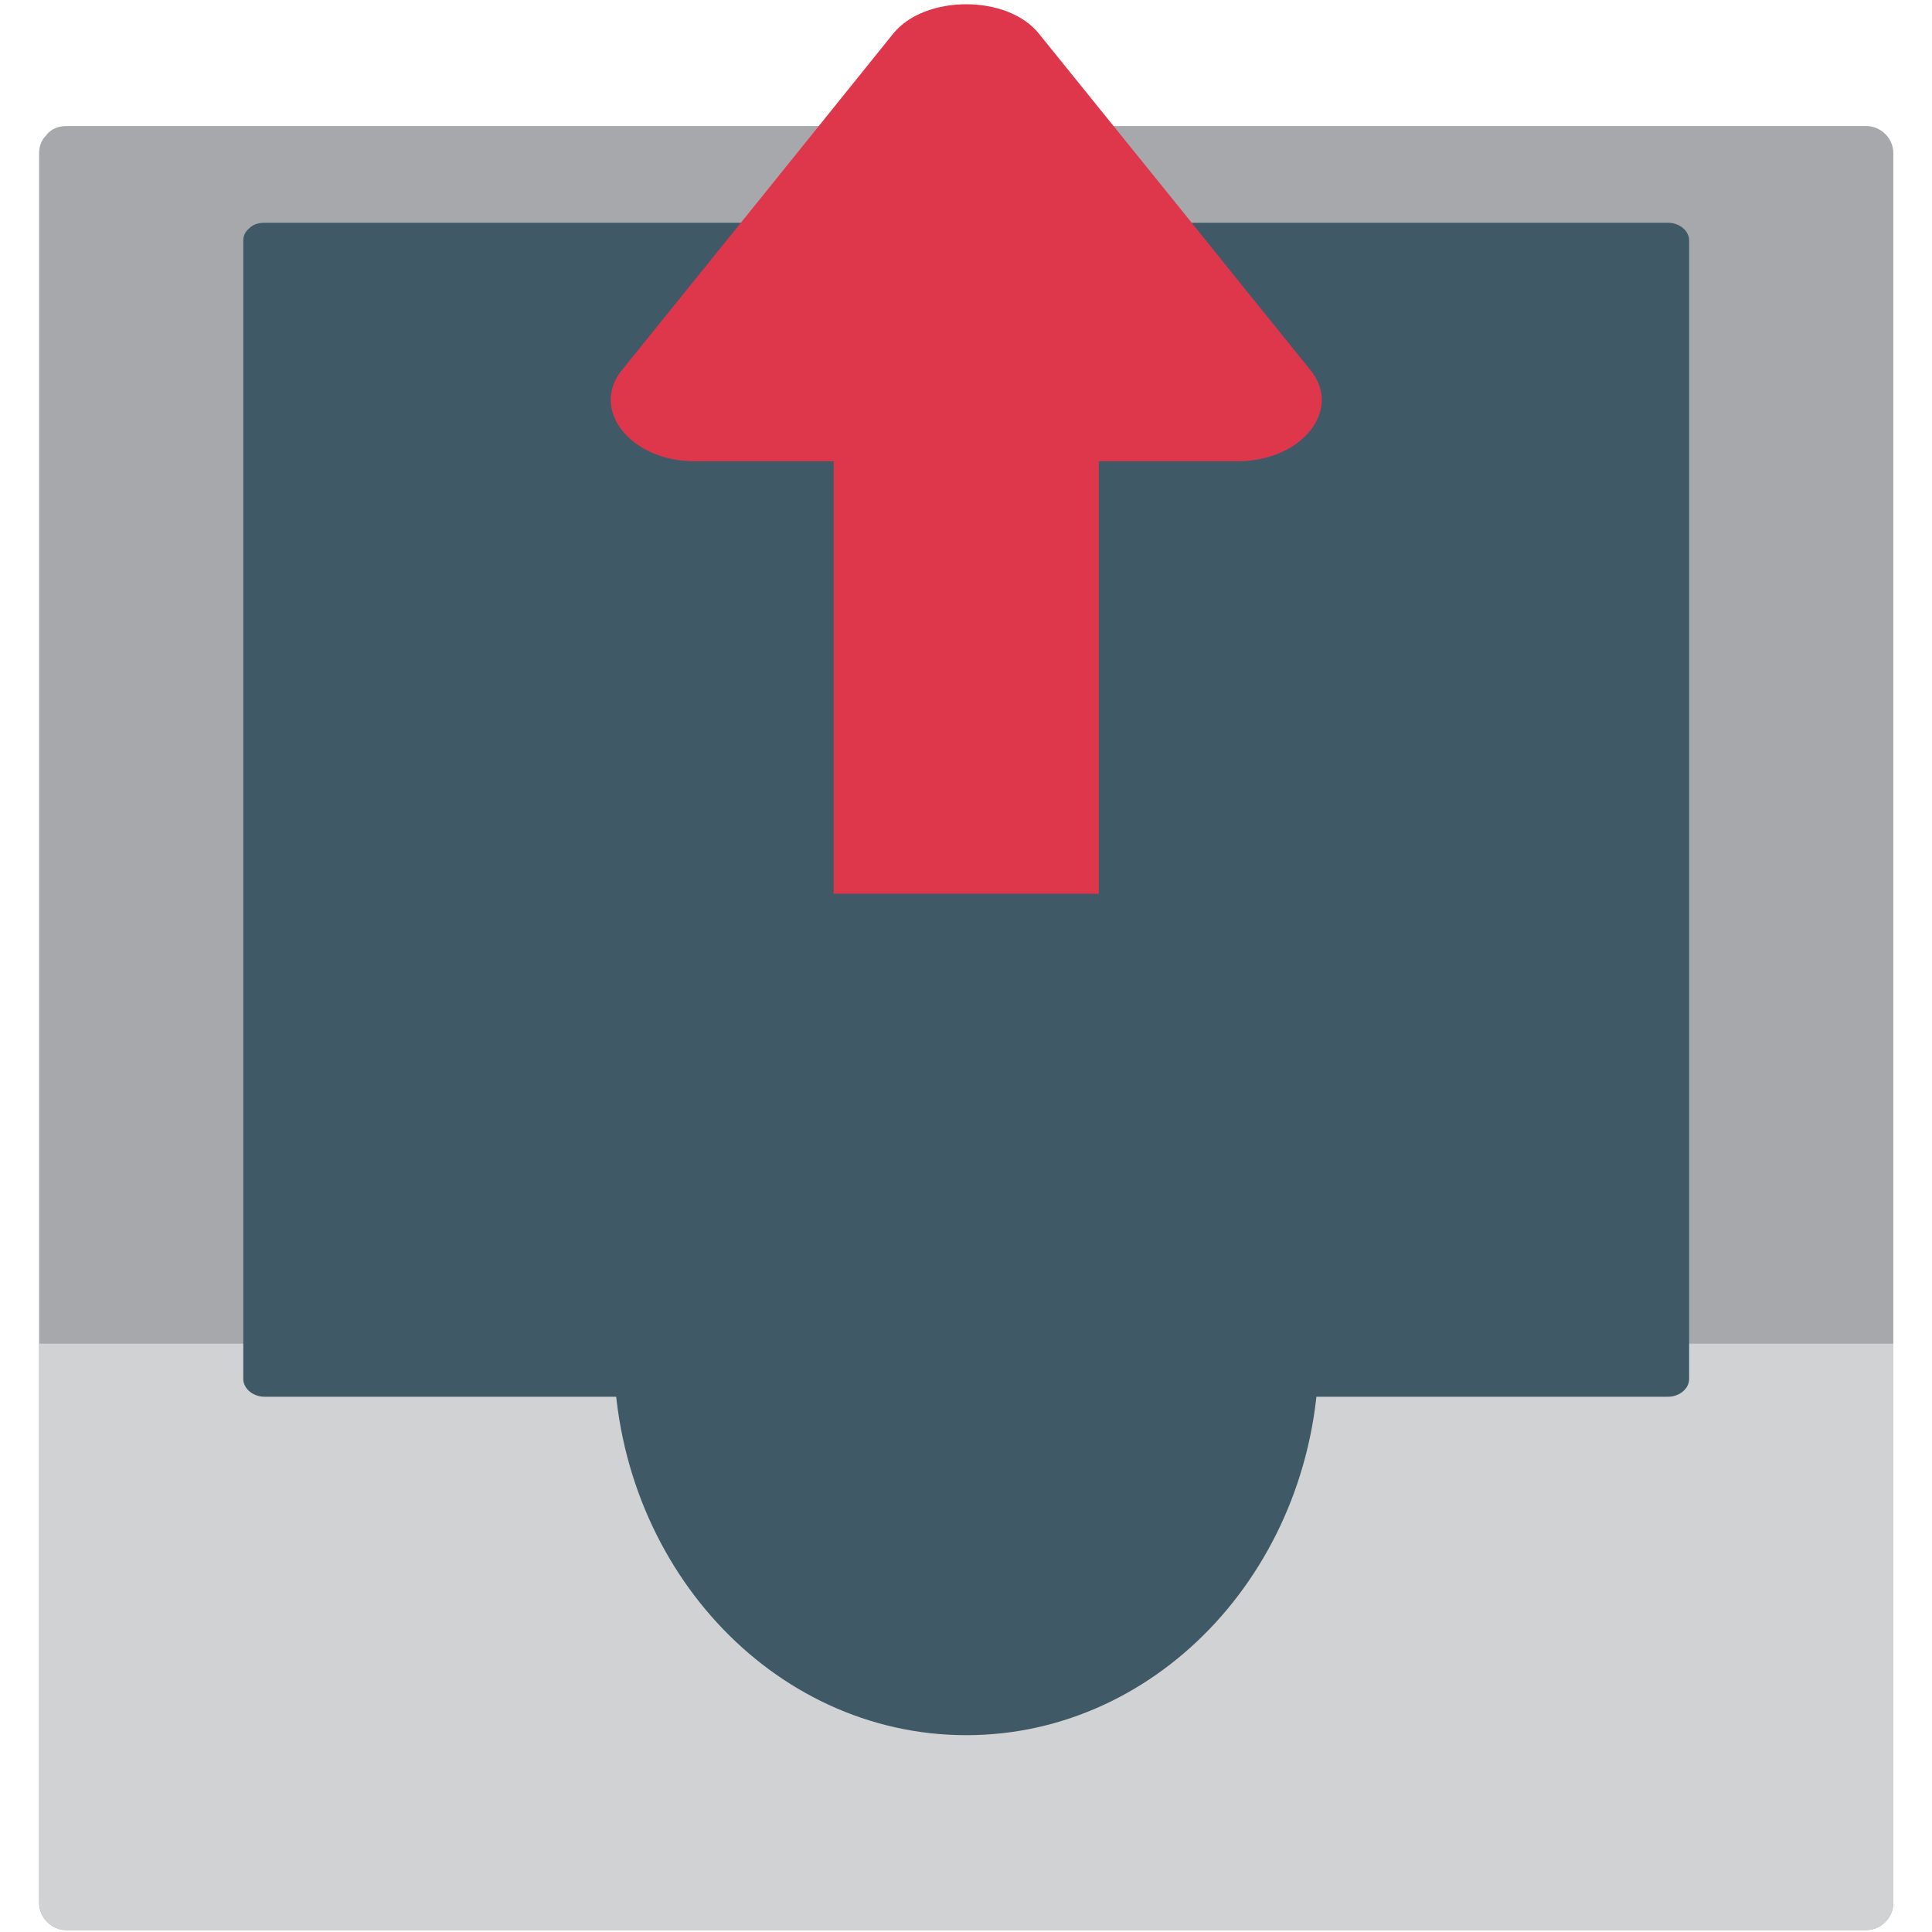 <?xml version="1.0" encoding="UTF-8" standalone="no"?>
<!-- Generator: Adobe Illustrator 16.0.0, SVG Export Plug-In . SVG Version: 6.00 Build 0)  -->

<svg
   xmlns:dc="http://purl.org/dc/elements/1.1/"
   xmlns:cc="http://creativecommons.org/ns#"
   xmlns:rdf="http://www.w3.org/1999/02/22-rdf-syntax-ns#"
   xmlns:svg="http://www.w3.org/2000/svg"
   xmlns="http://www.w3.org/2000/svg"
   xmlns:sodipodi="http://sodipodi.sourceforge.net/DTD/sodipodi-0.dtd"
   xmlns:inkscape="http://www.inkscape.org/namespaces/inkscape"
   version="1.1"
   id="Layer_1"
   x="0px"
   y="0px"
   width="64px"
   height="64px"
   viewBox="0 0 64 64"
   enable-background="new 0 0 64 64"
   xml:space="preserve"
   inkscape:version="0.48.5 r10040"
   sodipodi:docname="1F4E4.svg"
   inkscape:export-filename="D:\TESTINGEMOJI\SVGTEST\1F4E4.png"
   inkscape:export-xdpi="90"
   inkscape:export-ydpi="90"><defs
   id="defs3719" /><sodipodi:namedview
   pagecolor="#ffffff"
   bordercolor="#666666"
   borderopacity="1"
   objecttolerance="10"
   gridtolerance="10"
   guidetolerance="10"
   inkscape:pageopacity="0"
   inkscape:pageshadow="2"
   inkscape:window-width="931"
   inkscape:window-height="641"
   id="namedview3717"
   showgrid="false"
   inkscape:zoom="7.09375"
   inkscape:cx="32"
   inkscape:cy="32"
   inkscape:window-x="381"
   inkscape:window-y="229"
   inkscape:window-maximized="0"
   inkscape:current-layer="Layer_1" />
<g
   id="g3705"
   transform="translate(1.295,0.141)">
	<path
   d="m 0.902,63.796 c 12.149,0 24.296,0 36.439,0 7.73,0 15.452,0 23.183,0 0.495,0 0.9,-0.415 0.9,-0.904 0,-12.287 0,-24.572 0,-36.87 0,-7.021 0,-14.06 0,-21.087 0,-0.493 -0.405,-0.9 -0.9,-0.9 -12.146,0 -24.295,0 -36.441,0 -7.729,0 -15.452,0 -23.18,0 -0.264,0 -0.47,0.092 -0.614,0.241 0,0 -0.013,0.013 -0.016,0.025 0,0 -0.02,0.008 -0.029,0.033 C 0.101,4.465 0,4.672 0,4.935 0,17.224 0,29.509 0,41.8 c 0,7.026 0,14.062 0,21.092 0,0.489 0.411,0.904 0.902,0.904 z"
   id="path3707"
   inkscape:connector-curvature="0"
   style="fill:#a7a8ac" />
	<path
   d="m 0.004,44.37 v 18.521 c 0,0.489 0.409,0.904 0.897,0.904 h 59.622 c 0.495,0 0.902,-0.415 0.902,-0.904 V 44.37 H 0.004 z"
   id="path3709"
   inkscape:connector-curvature="0"
   style="fill:#d1d2d3" />
	<path
   d="m 7.467,46.128 c 9.47,0 18.943,0 28.414,0 6.026,0 12.05,0 18.076,0 0.387,0 0.703,-0.271 0.703,-0.588 0,-7.994 0,-15.991 0,-23.993 0,-4.571 0,-9.148 0,-13.722 0,-0.319 -0.316,-0.587 -0.703,-0.587 -9.469,0 -18.941,0 -28.419,0 -6.021,0 -12.045,0 -18.071,0 -0.207,0 -0.373,0.061 -0.477,0.159 0,0 -0.011,0.008 -0.018,0.017 0,0 -0.012,0.004 -0.02,0.019 -0.109,0.086 -0.188,0.22 -0.188,0.393 0,7.995 0,15.992 0,23.986 0,4.574 0,9.155 0,13.728 0,0.317 0.322,0.588 0.703,0.588 z"
   id="path3711"
   inkscape:connector-curvature="0"
   style="fill:#405967" />
	<path
   d="m 42.395,44.613 c 0,7.025 -5.234,12.726 -11.679,12.726 -6.453,0 -11.681,-5.7 -11.681,-12.726 0,-7.034 5.228,-12.729 11.681,-12.729 6.444,0 11.679,5.695 11.679,12.729 z"
   id="path3713"
   inkscape:connector-curvature="0"
   style="fill:#405967" />
	<path
   d="m 33.12,0.974 c 1.506,1.858 2.999,3.717 4.506,5.576 1.493,1.859 2.993,3.718 4.495,5.576 1.058,1.311 -0.285,3.013 -2.421,3.013 H 35.104 V 29.467 H 26.322 V 15.139 h -4.607 c -2.119,0 -3.466,-1.702 -2.413,-3.013 3.004,-3.717 6,-7.435 8.991,-11.152 1.051,-1.299 3.788,-1.299 4.827,0 z"
   id="path3715"
   inkscape:connector-curvature="0"
   style="fill:#de374b" />
</g>
</svg>
